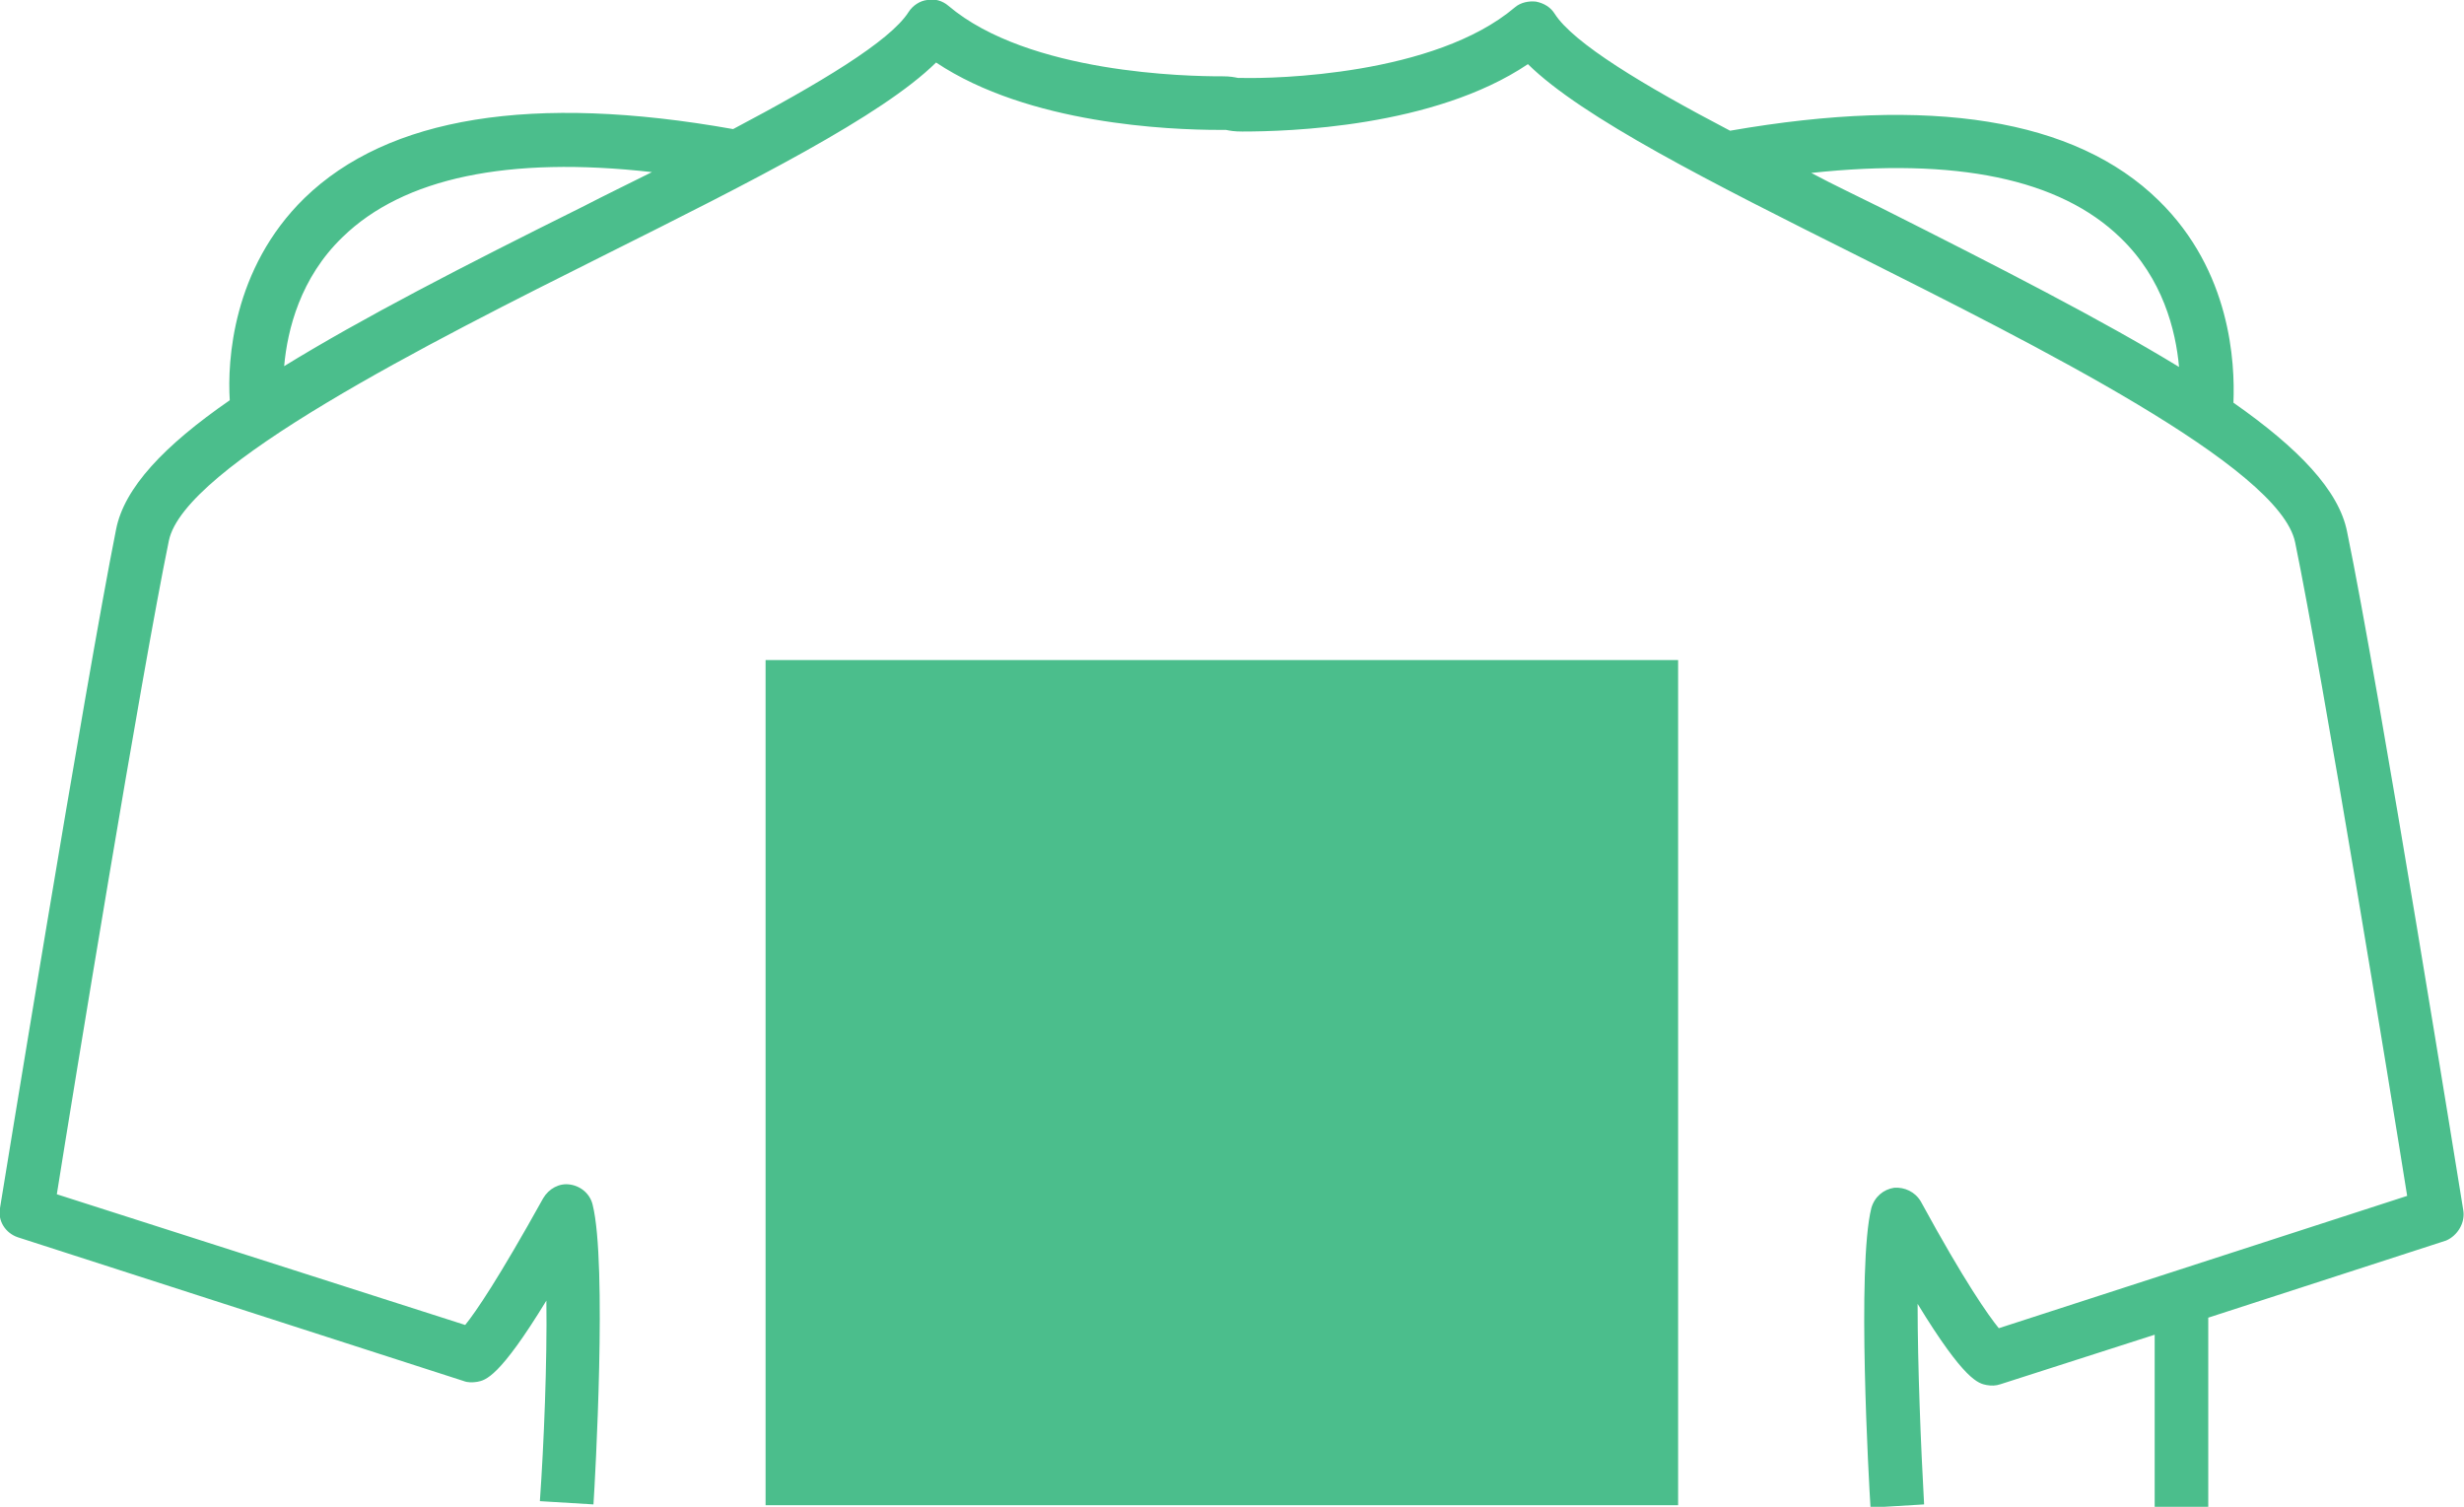 <svg id="Layer_1" xmlns="http://www.w3.org/2000/svg" viewBox="0 0 303.5 185.6"><style>.st0{fill:#4bbe8c}</style><path class="st0" d="M303.4 149c-.1-.6-10.4-64.7-14.3-83.5-1-5.1-6-10.3-14-15.9.2-4.9-.3-16.2-9.2-24.9-10.3-10.1-28.1-12.9-52.8-8.6-10.7-5.6-19.3-10.8-21.6-14.4-.5-.8-1.3-1.3-2.3-1.5-.9-.1-1.9.1-2.6.7-9.9 8.4-29.7 8.8-33.6 8.7h-.5c-.5-.1-1-.2-1.9-.2h-.2c-3.9 0-23.7-.3-33.6-8.7-.7-.6-1.7-.9-2.6-.7-.9.1-1.8.7-2.3 1.5-2.3 3.6-11 8.8-21.6 14.4-24.7-4.4-42.5-1.5-52.8 8.5-8.9 8.7-9.5 20.1-9.2 24.9-8.1 5.6-13 10.8-14 15.9-3.8 19-14.2 83-14.3 83.6-.3 1.6.7 3.1 2.2 3.6l54.9 17.7c.5.2 1.1.2 1.7.1 1-.2 2.7-.5 8.5-10 .1 7.6-.3 17.6-.8 24.7l6.6.4c.2-3 1.7-29.7-.1-36.9-.3-1.3-1.4-2.3-2.8-2.5-1.3-.2-2.6.5-3.3 1.7-5.5 9.9-8.3 14-9.6 15.6L7 147.1c2-12.6 10.4-64 13.8-80.5 1.9-9.2 31.9-24.3 53.9-35.3 18-9 33.9-17 40.6-23.6 11.4 7.6 28.7 8.3 34.9 8.3h.8c.5.1 1 .2 2 .2 5.6 0 23.6-.5 35.2-8.3 6.7 6.6 22.6 14.6 40.6 23.6 21.9 11 52 26 53.9 35.3 3.4 16.5 11.8 67.9 13.8 80.5l-50.3 16.3c-1.3-1.6-4.2-5.7-9.6-15.6-.7-1.2-2-1.8-3.3-1.7-1.3.2-2.4 1.1-2.8 2.5-1.8 7.2-.3 33.8-.1 36.9l6.6-.4c-.4-7.1-.8-17.1-.8-24.7 5.8 9.5 7.5 9.8 8.5 10 .6.1 1.1.1 1.7-.1l19-6.1v21.2h6.6v-23.3l29.3-9.5c1.4-.6 2.4-2.2 2.1-3.8zM71.7 25.5C57 32.8 44.6 39.2 35 45.1c.4-4.5 2-10.9 7.2-15.9 7.5-7.3 20.4-10 38.1-8-2.8 1.4-5.7 2.8-8.6 4.3zm151.4-4.2c17.8-1.9 30.6.7 38.1 8 5.2 5 6.8 11.4 7.2 15.9-9.5-5.8-22-12.2-36.7-19.6-2.8-1.4-5.8-2.8-8.6-4.3z"/><path class="st0" d="M94.3 81.3h112.4v104.1H94.3z"/></svg>